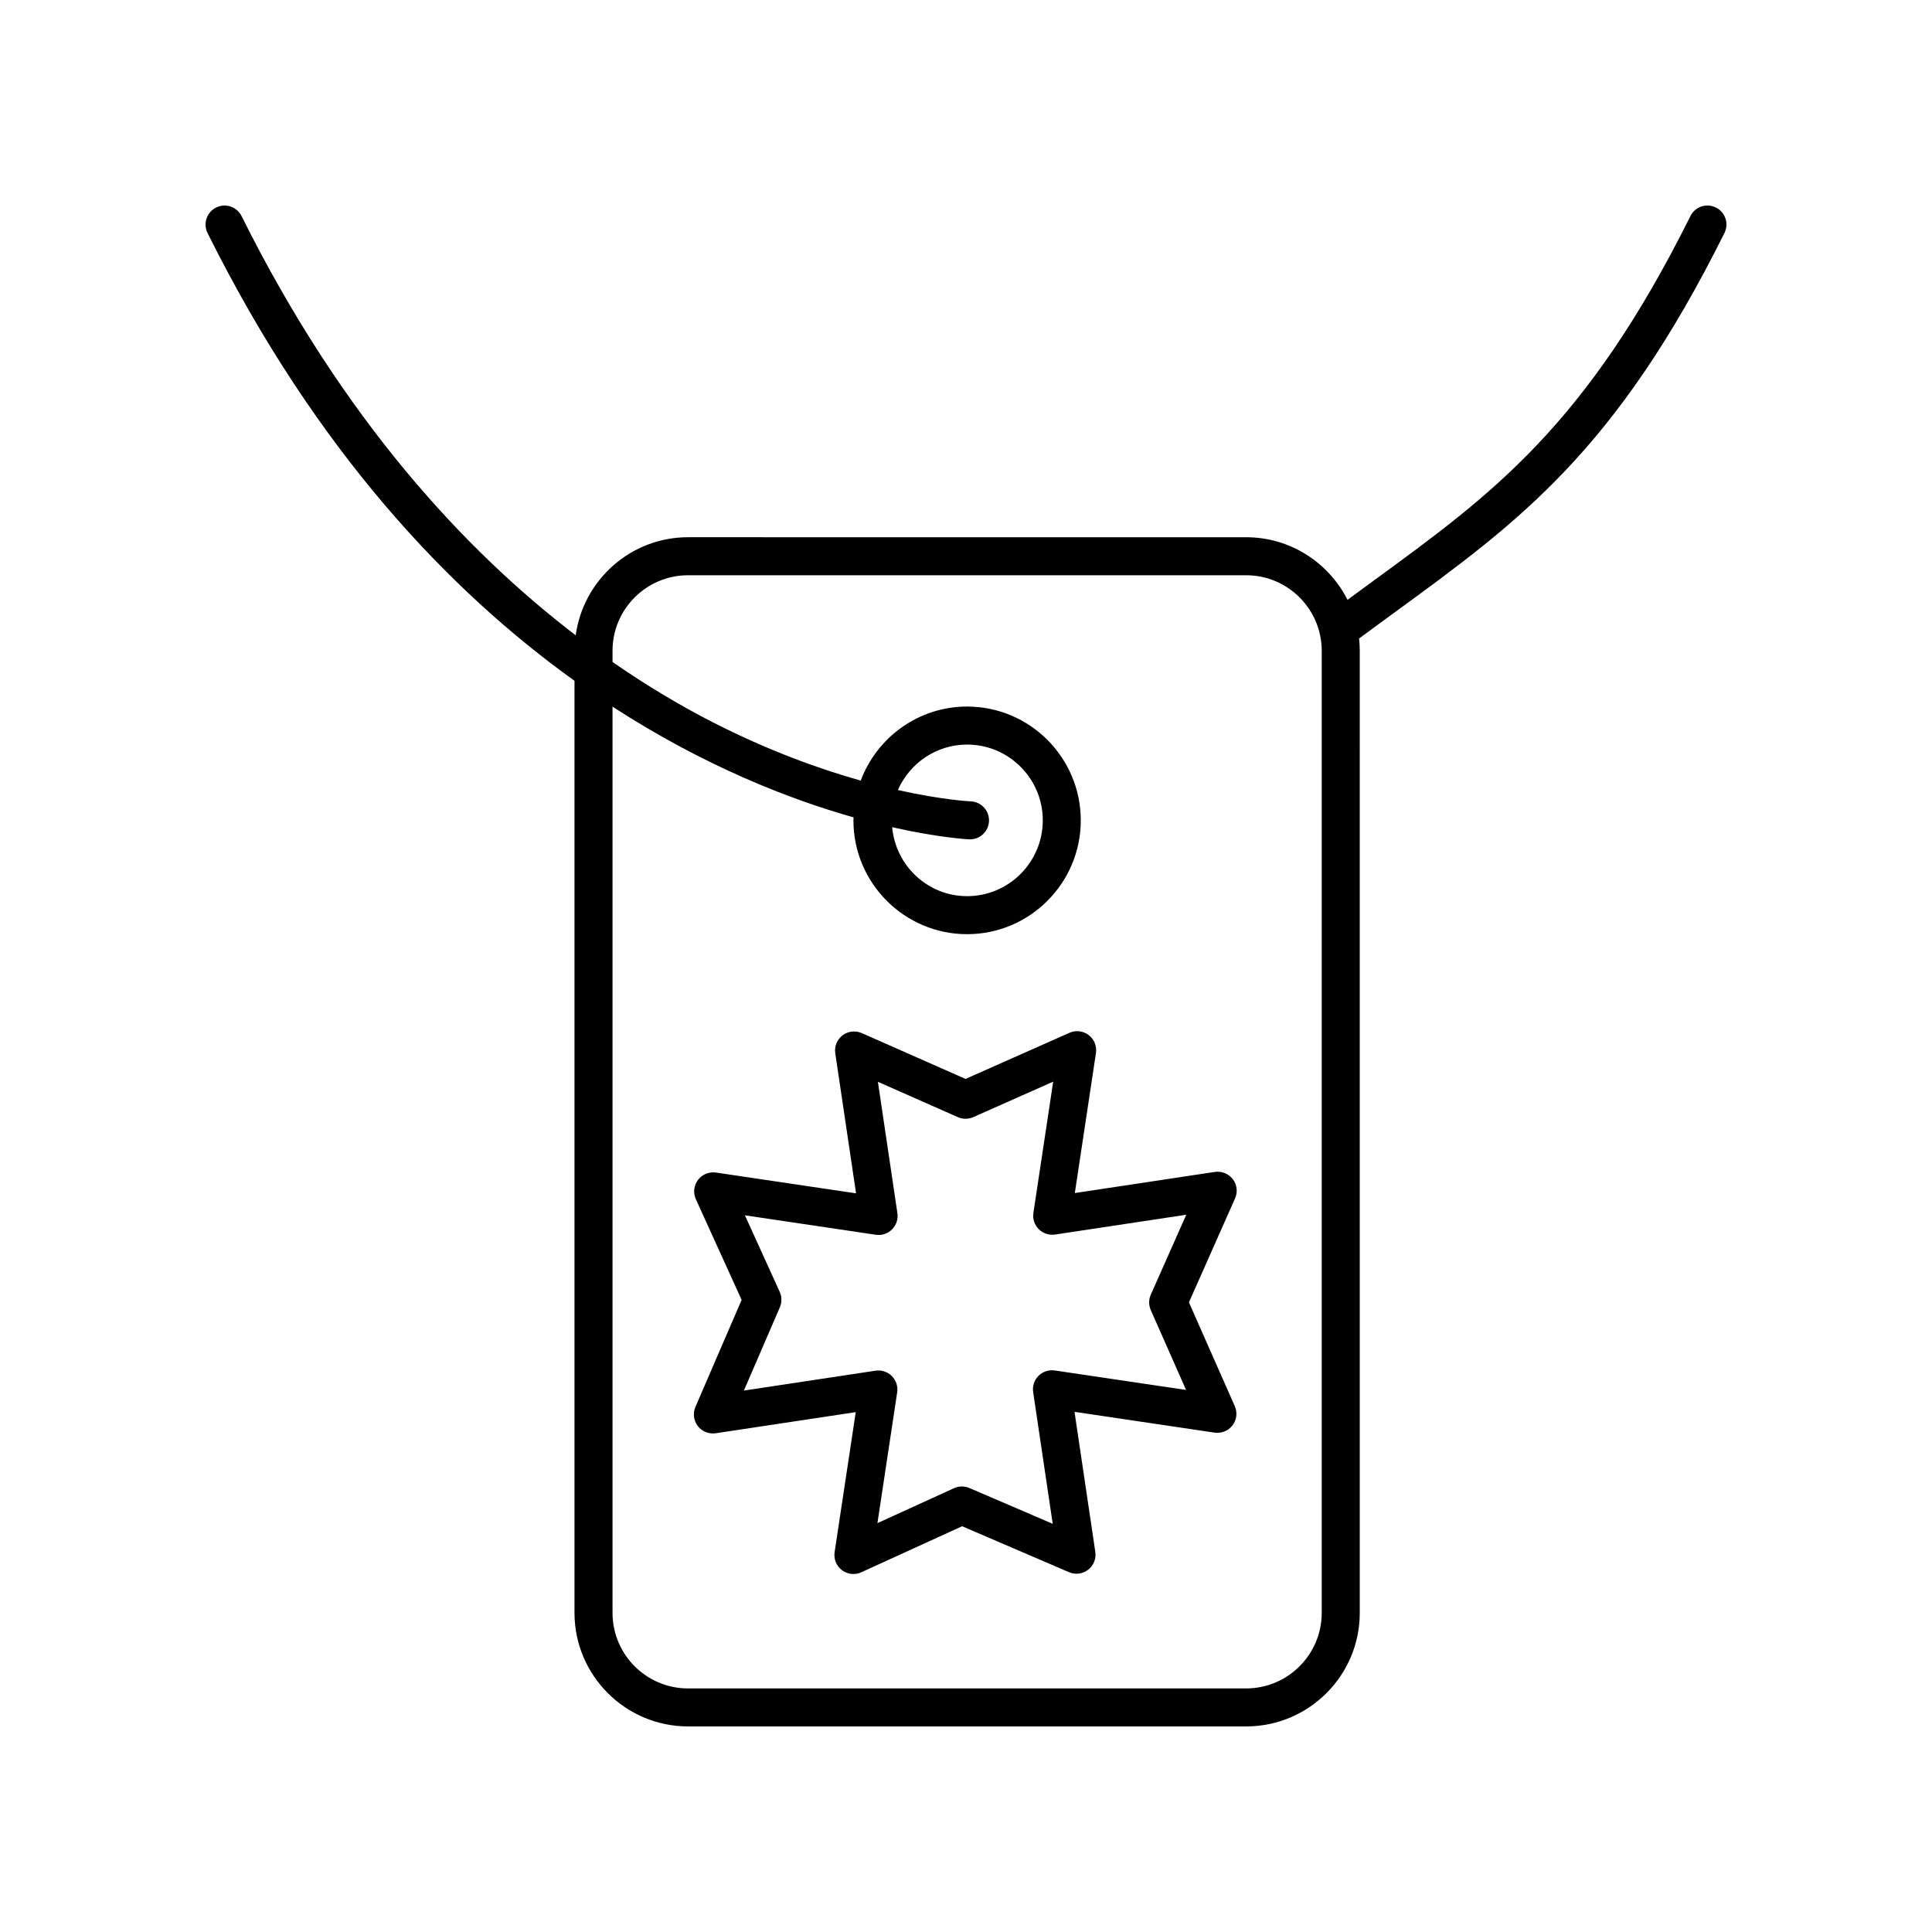 <?xml version="1.0" encoding="UTF-8"?>
<!-- Uploaded to: ICON Repo, www.svgrepo.com, Generator: ICON Repo Mixer Tools -->
<svg fill="#000000" width="800px" height="800px" version="1.1" viewBox="144 144 512 512" xmlns="http://www.w3.org/2000/svg">
 <g>
  <path d="m470.71 456.5c-1.117-1.461-2.934-2.184-4.762-1.93l-37.109 5.598 5.598-37.105c0.277-1.82-0.465-3.644-1.926-4.758-1.465-1.121-3.426-1.348-5.098-0.602l-27.539 12.223-27.504-12.152c-1.676-0.734-3.625-0.512-5.09 0.602-1.461 1.117-2.199 2.934-1.93 4.746l5.512 37.125-37.125-5.512c-1.836-0.25-3.656 0.477-4.766 1.953-1.109 1.473-1.324 3.434-0.562 5.117l12.129 26.68-12.242 28.359c-0.727 1.684-0.48 3.621 0.633 5.074 1.117 1.453 2.914 2.16 4.742 1.91l37.109-5.598-5.598 37.105c-0.277 1.832 0.473 3.66 1.949 4.777 0.891 0.668 1.957 1.012 3.031 1.012 0.711 0 1.426-0.148 2.094-0.457l26.715-12.195 28.328 12.172c1.664 0.719 3.609 0.48 5.059-0.641 1.449-1.113 2.18-2.922 1.91-4.727l-5.512-37.125 37.125 5.512c1.816 0.25 3.633-0.473 4.746-1.93 1.113-1.461 1.344-3.414 0.602-5.094l-12.152-27.504 12.223-27.543c0.754-1.672 0.523-3.633-0.59-5.094zm-21.746 34.672 9.359 21.18-34.805-5.164c-1.586-0.211-3.172 0.289-4.301 1.422-1.129 1.125-1.656 2.727-1.422 4.301l5.184 34.914-22.082-9.484c-0.633-0.27-1.312-0.41-1.988-0.41-0.715 0-1.43 0.152-2.094 0.457l-20.285 9.258 5.231-34.66c0.238-1.586-0.289-3.184-1.418-4.316-1.133-1.137-2.731-1.648-4.316-1.422l-34.887 5.266 9.531-22.074c0.562-1.305 0.551-2.789-0.039-4.082l-9.223-20.285 34.688 5.152c1.598 0.234 3.176-0.285 4.301-1.422 1.129-1.125 1.656-2.727 1.422-4.301l-5.168-34.809 21.188 9.363c1.301 0.574 2.781 0.57 4.082-0.004l21.184-9.402-5.246 34.781c-0.238 1.586 0.289 3.184 1.418 4.316 1.129 1.133 2.715 1.633 4.316 1.422l34.777-5.25-9.402 21.188c-0.574 1.285-0.578 2.769-0.004 4.066z"/>
  <path d="m598.73 199c-2.508-1.25-5.519-0.227-6.754 2.269-27.645 55.543-52.52 73.688-84.016 96.66-2.227 1.621-4.559 3.348-6.856 5.035-4.961-9.824-15.121-16.59-26.859-16.59l-147.9-0.004c-15.199 0-27.766 11.336-29.781 25.992-29.223-22.344-61.688-57.137-88.543-111.09-1.238-2.496-4.258-3.519-6.754-2.269-2.492 1.238-3.504 4.266-2.266 6.754 28.812 57.895 64.195 94.953 97.246 118.66v247c0.004 16.602 13.504 30.102 30.098 30.102h147.91c16.594 0 30.098-13.5 30.098-30.098l-0.004-254.96c0-1.098-0.066-2.184-0.184-3.25 3.305-2.441 6.574-4.844 9.738-7.152 32.602-23.777 58.355-42.562 87.094-100.31 1.242-2.488 0.227-5.512-2.262-6.754zm-104.46 372.43c0 11.043-8.984 20.02-20.02 20.02h-147.91c-11.039 0-20.016-8.98-20.016-20.02v-240.16c24.387 15.809 46.922 24.547 63.883 29.34-0.008 0.266-0.039 0.523-0.039 0.793 0 16.633 13.516 30.164 30.125 30.164s30.125-13.531 30.125-30.164c0-16.629-13.516-30.16-30.125-30.16-12.906 0-23.91 8.184-28.191 19.625-11.047-3.113-24.543-7.957-39.367-15.543-8.121-4.156-17.047-9.414-26.41-15.887v-2.969c0-11.039 8.98-20.02 20.016-20.02h147.91c11.039 0 20.02 8.98 20.02 20.02zm-93.023-215.06c-0.145-0.008-7.414-0.348-19.297-3.004 3.102-7.078 10.148-12.047 18.348-12.047 11.055 0 20.051 9.008 20.051 20.082s-8.992 20.09-20.051 20.09c-10.434 0-18.934-8.059-19.867-18.273 12.484 2.82 20.152 3.207 20.457 3.215 0.062 0.004 0.121 0.004 0.18 0.004 2.699 0 4.93-2.137 5.027-4.856 0.102-2.769-2.066-5.109-4.848-5.211z"/>
 </g>
</svg>